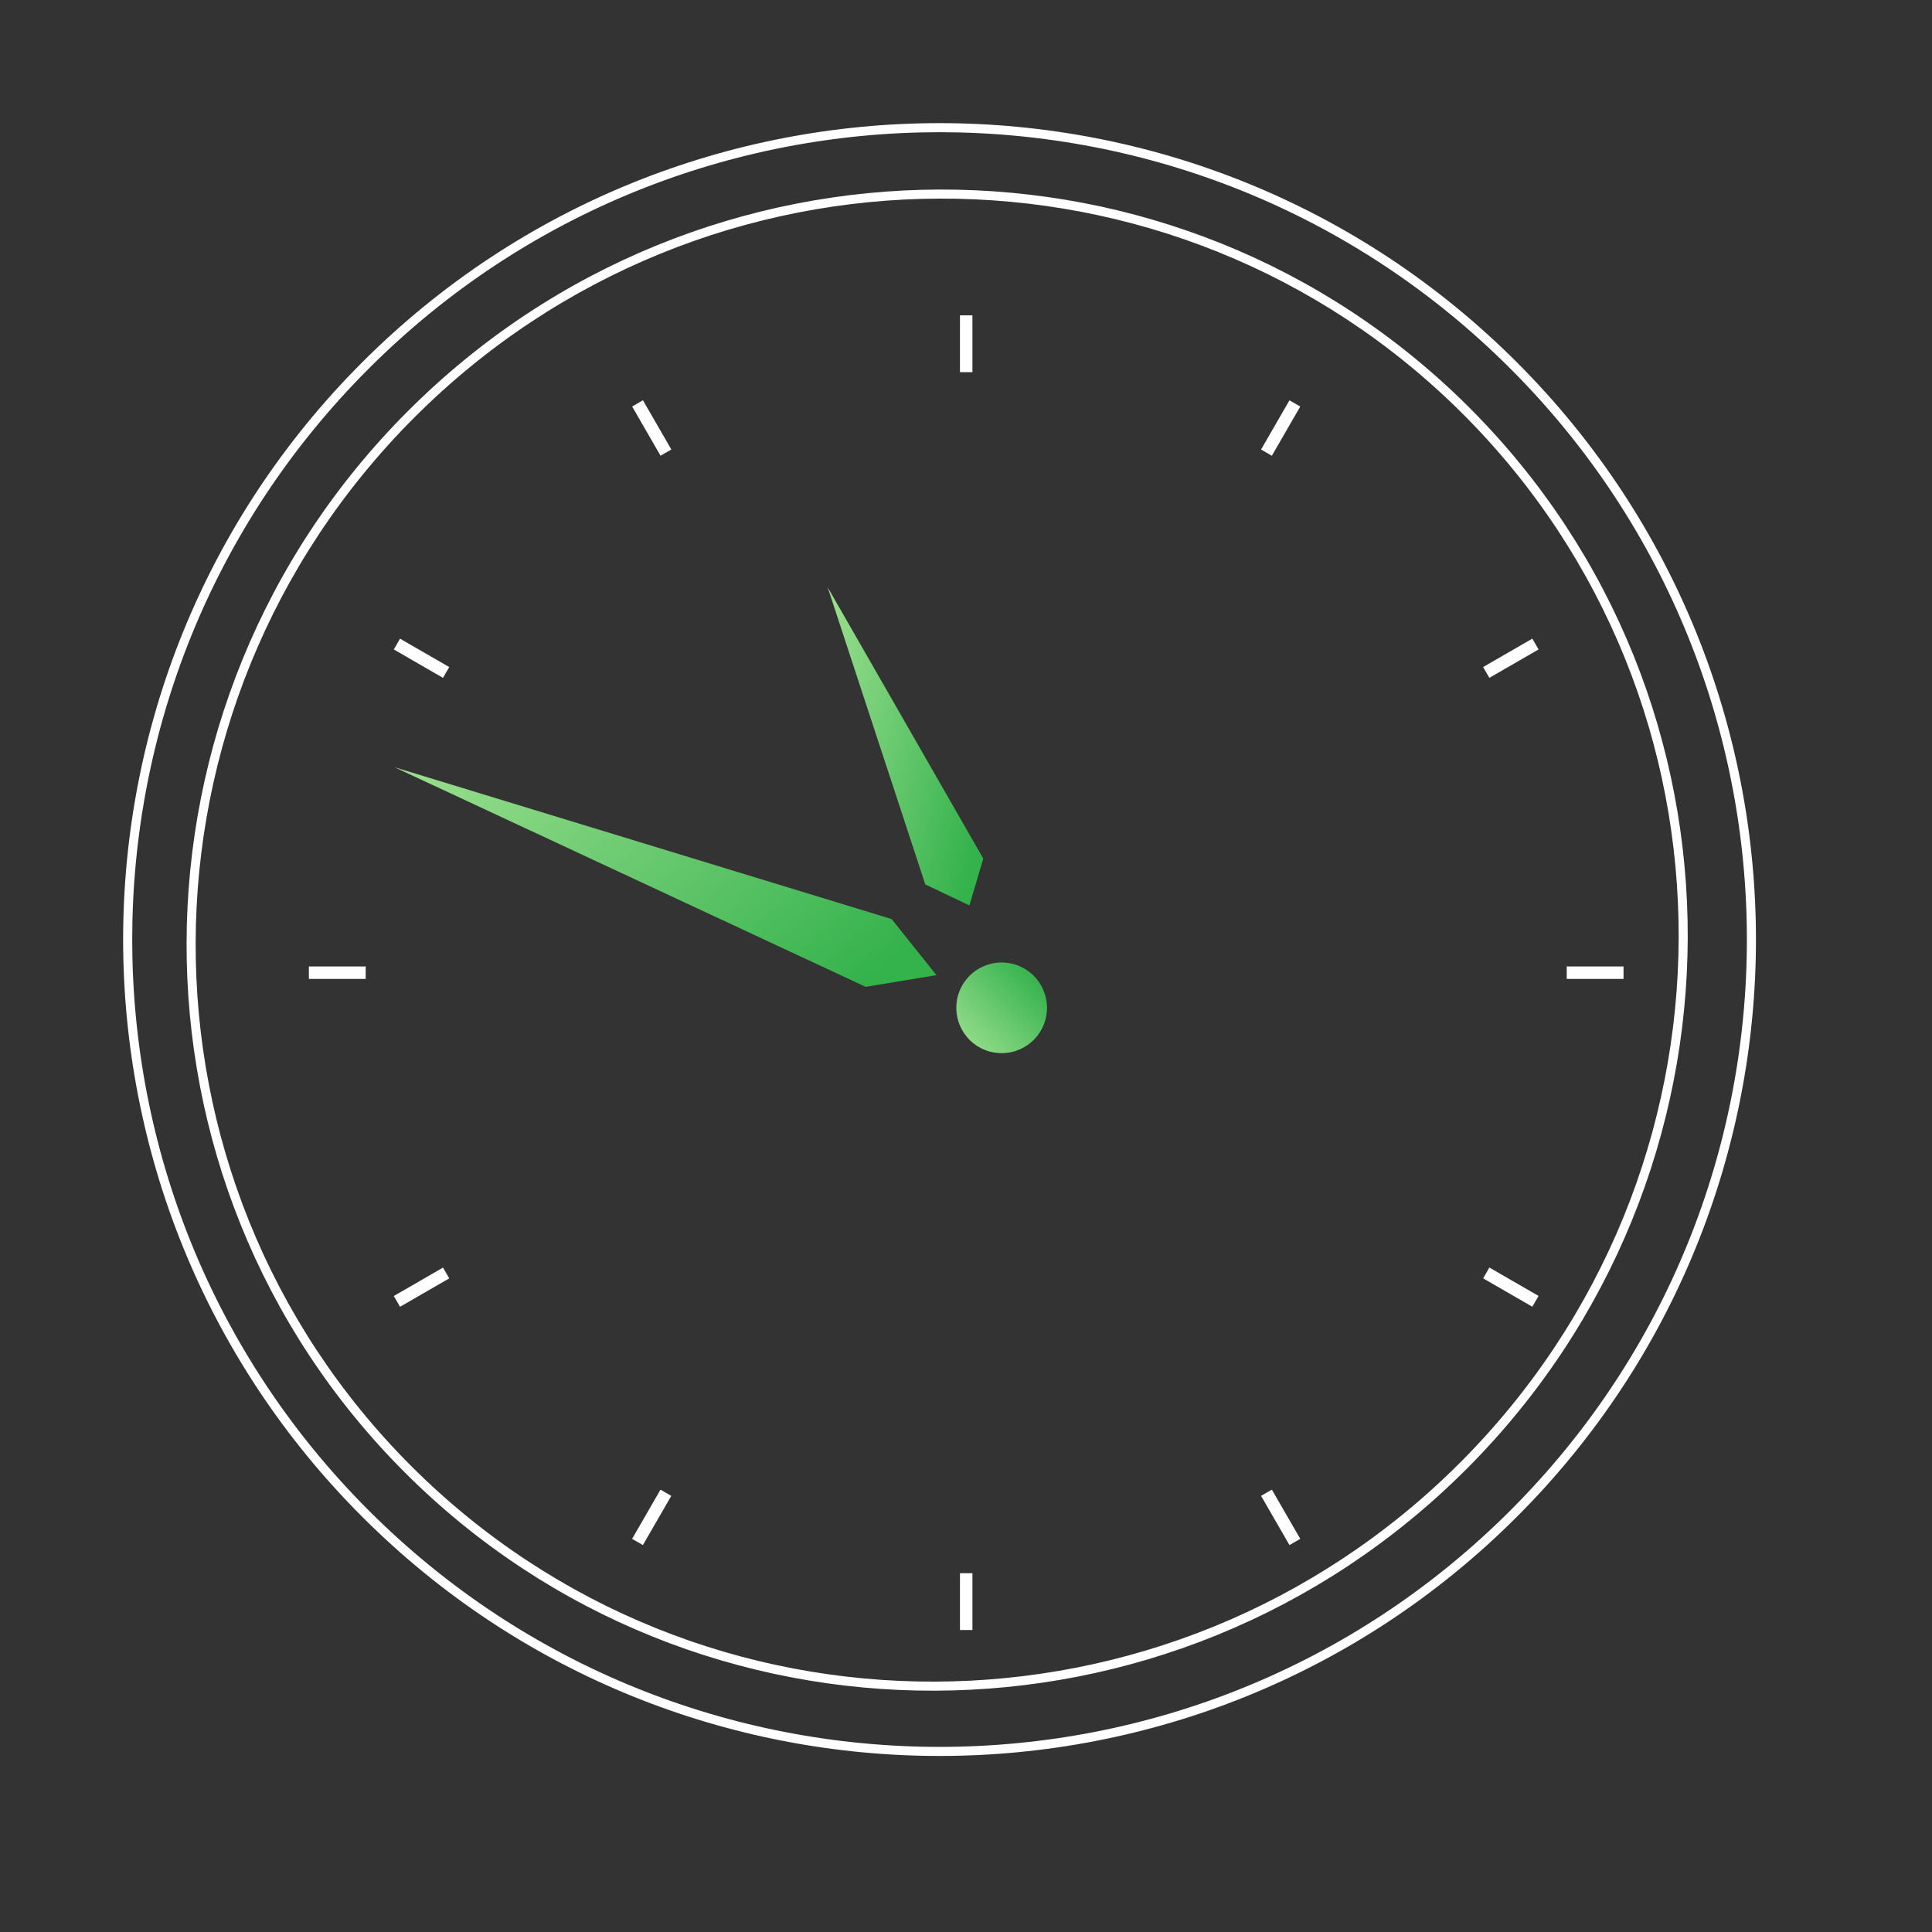 <svg width="155" height="155" viewBox="0 0 155 155" fill="none" xmlns="http://www.w3.org/2000/svg">
<rect x="0" y="0" width="155" height="155" fill="#333333" stroke="none"/>
<path d="M121.177 29.578C146.472 54.872 146.472 95.883 121.177 121.177L121.692 121.692C147.271 96.113 147.271 54.642 121.692 29.063L121.177 29.578ZM29.578 29.578C54.872 4.283 95.883 4.283 121.177 29.578L121.692 29.063C96.113 3.484 54.642 3.484 29.063 29.063L29.578 29.578ZM29.578 121.177C4.283 95.883 4.283 54.872 29.578 29.578L29.063 29.063C3.484 54.642 3.484 96.113 29.063 121.692L29.578 121.177ZM121.177 121.177C95.883 146.472 54.872 146.472 29.578 121.177L29.063 121.692C54.642 147.271 96.113 147.271 121.692 121.692L121.177 121.177ZM117.38 33.23C140.54 56.389 140.427 94.056 117.123 117.361L117.637 117.875C141.223 94.29 141.341 56.162 117.895 32.715L117.38 33.23ZM33.249 33.487C56.554 10.182 94.221 10.07 117.38 33.23L117.895 32.715C94.448 9.268 56.32 9.387 32.735 32.972L33.249 33.487ZM32.992 117.618C9.833 94.458 9.945 56.792 33.249 33.487L32.735 32.972C9.149 56.558 9.031 94.685 32.478 118.133L32.992 117.618ZM117.123 117.361C93.818 140.665 56.152 140.777 32.992 117.618L32.478 118.133C55.925 141.579 94.052 141.461 117.637 117.875L117.123 117.361Z" fill="white"/>
<path d="M83.758 82.159C84.477 80.282 83.54 78.178 81.664 77.458C79.788 76.739 77.683 77.676 76.963 79.552C76.244 81.428 77.181 83.533 79.057 84.252C80.933 84.972 83.038 84.035 83.758 82.159Z" fill="url(#paint0_linear_1422_8229)"/>
<path d="M71.533 73.735L75.129 78.233L69.448 79.171L31.646 61.551L71.533 73.735Z" fill="url(#paint1_linear_1422_8229)"/>
<path d="M78.886 68.882L77.773 72.642L74.233 70.954L66.398 47.107L78.886 68.882Z" fill="url(#paint2_linear_1422_8229)"/>
<path d="M130.252 78.037H125.695" stroke="white"/>
<path d="M123.185 104.403L119.238 102.125" stroke="white"/>
<path d="M103.884 123.707L101.605 119.76" stroke="white"/>
<path d="M77.516 130.772V126.215" stroke="white"/>
<path d="M51.145 123.709L53.423 119.762" stroke="white"/>
<path d="M31.844 104.408L35.791 102.129" stroke="white"/>
<path d="M29.339 78.037H24.781" stroke="white"/>
<path d="M35.791 53.95L31.844 51.672" stroke="white"/>
<path d="M53.427 36.31L51.148 32.363" stroke="white"/>
<path d="M77.516 29.858V25.301" stroke="white"/>
<path d="M101.605 36.314L103.884 32.367" stroke="white"/>
<path d="M119.238 53.949L123.185 51.67" stroke="white"/>
<defs>
<linearGradient id="paint0_linear_1422_8229" x1="75.734" y1="82.756" x2="81.98" y2="76.832" gradientUnits="userSpaceOnUse">
<stop stop-color="#9ADF8E"/>
<stop offset="1" stop-color="#34B24C"/>
</linearGradient>
<linearGradient id="paint1_linear_1422_8229" x1="32.883" y1="61.551" x2="56.742" y2="89.671" gradientUnits="userSpaceOnUse">
<stop stop-color="#9ADF8E"/>
<stop offset="1" stop-color="#34B24C"/>
</linearGradient>
<linearGradient id="paint2_linear_1422_8229" x1="66.754" y1="47.107" x2="82.278" y2="50.733" gradientUnits="userSpaceOnUse">
<stop stop-color="#9ADF8E"/>
<stop offset="1" stop-color="#34B24C"/>
</linearGradient>
</defs>
</svg>
